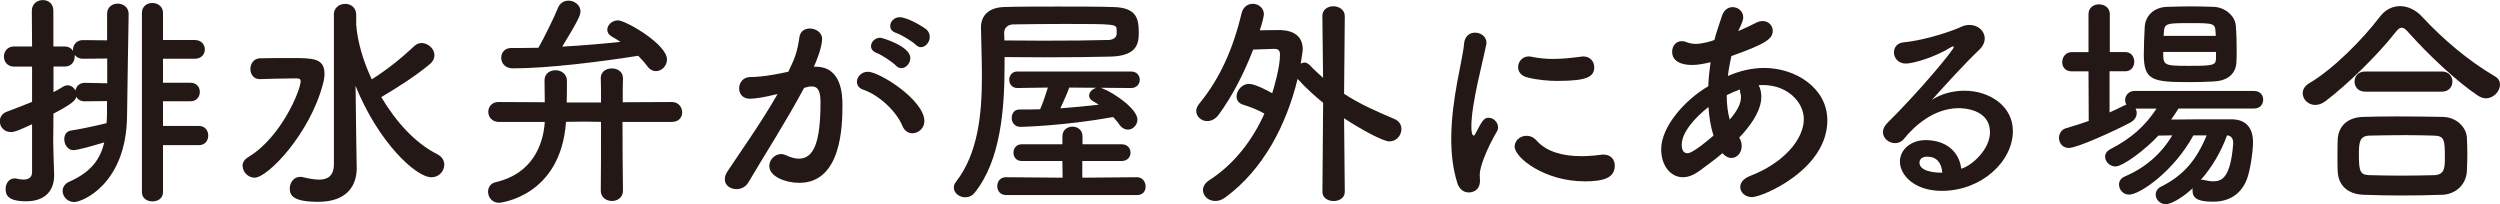 <?xml version="1.0" encoding="UTF-8"?>
<svg id="_レイヤー_2" data-name="レイヤー_2" xmlns="http://www.w3.org/2000/svg" viewBox="0 0 427.15 34.88">
  <defs>
    <style>
      .cls-1 {
        fill: #231815;
      }
    </style>
  </defs>
  <g id="_レイヤー_2-2" data-name="レイヤー_2">
    <g>
      <path class="cls-1" d="M18.28,17.27l-3.79.04c-.74,0-1.21-.31-1.45-.78-.12.59-.62,1.17-3.91,2.89,0,2.42-.04,4.34-.04,4.88,0,.62.12,4.18.16,5.55v.16c0,2.46-1.45,4.38-4.77,4.38-3.12,0-3.52-1.05-3.52-2.11,0-.9.55-1.8,1.52-1.8.12,0,.23,0,.35.04.35.08.78.16,1.17.16.78,0,1.48-.27,1.48-1.29v-8.16c-2.38,1.09-2.97,1.33-3.63,1.33-1.17,0-1.88-.9-1.88-1.84,0-.66.35-1.33,1.21-1.64,1.56-.59,2.97-1.13,4.3-1.68v-6.02h-3.09c-1.13,0-1.72-.86-1.72-1.72s.59-1.72,1.72-1.72h3.09l-.04-6.09c0-1.21.94-1.84,1.88-1.84s1.8.59,1.8,1.84v6.09h1.91c.66,0,1.17.31,1.45.74v-.23c0-.78.59-1.6,1.68-1.6l4.14.04V2.34c0-1.13.9-1.72,1.8-1.72s1.88.59,1.88,1.76v.04c-.04,2.7-.23,13.55-.27,17.3-.08,11.72-7.66,14.8-9.02,14.8-1.17,0-1.99-.94-1.99-1.91,0-.59.35-1.21,1.13-1.56,3.71-1.64,5.31-3.83,5.98-6.72-2.85.86-4.77,1.33-5.23,1.33-1.02,0-1.6-.98-1.6-1.88,0-.7.35-1.37,1.17-1.48,1.52-.23,3.95-.74,6.05-1.25.04-.47.08-.98.08-1.48v-2.3ZM18.32,10l-4.14.04c-.66,0-1.13-.27-1.41-.66v.23c0,.9-.55,1.76-1.72,1.76h-1.91v4.38c.55-.27,1.09-.62,1.64-.94.27-.16.51-.23.78-.23.59,0,1.09.39,1.33.9.12-.7.66-1.33,1.6-1.33l3.83.08v-4.22ZM27.85,24.8v8.05c0,1.05-.9,1.56-1.8,1.56s-1.8-.51-1.8-1.56V2.19c0-1.13.9-1.68,1.76-1.68.94,0,1.84.59,1.84,1.68v4.65h5.43c1.13,0,1.72.78,1.72,1.6s-.59,1.6-1.72,1.6h-5.43v4.1h4.69c1.09,0,1.6.78,1.6,1.56,0,.82-.51,1.6-1.6,1.6h-4.69v4.22h6.13c1.09,0,1.6.82,1.6,1.64s-.51,1.64-1.6,1.64h-6.13Z"/>
      <path class="cls-1" d="M41.44,28.36c0-.55.27-1.09.98-1.52,5.62-3.36,8.95-11.45,8.95-12.97,0-.39-.27-.47-.62-.47h-.82c-1.84,0-4.26.08-5.47.12h-.08c-1.05,0-1.6-.86-1.6-1.72s.55-1.8,1.6-1.84c1.21-.04,3.59-.04,5.59-.04,3.48,0,5.47.04,5.47,2.66,0,.55-.08,1.13-.27,1.8-2.23,8.48-9.41,15.98-11.68,15.98-1.09,0-2.03-.98-2.03-1.99ZM57.03,2.54c0-1.25.98-1.88,1.95-1.88s1.88.62,1.88,1.88v1.64c.2,2.81,1.13,6.13,2.66,9.38,2.54-1.6,5-3.55,7.27-5.7.39-.35.82-.51,1.25-.51,1.09,0,2.19.98,2.19,2.07,0,.55-.23,1.09-.86,1.6-2.46,2.03-5.43,3.91-8.12,5.51-.04.04-.08.04-.12.04,2.46,4.14,5.74,7.85,9.57,9.77.86.43,1.21,1.13,1.21,1.8,0,1.09-.9,2.15-2.19,2.15-2.7,0-9.14-6.09-12.97-15.62l.12,9.34.08,4.65v.08c0,2.81-1.52,5.74-6.56,5.74-4.26,0-4.88-1.05-4.88-2.27,0-.98.66-1.99,1.76-1.99.16,0,.27,0,.43.04.98.23,1.95.43,2.81.43,1.48,0,2.54-.62,2.54-2.66V2.54Z"/>
      <path class="cls-1" d="M106.44,32.58c0,1.17-.94,1.76-1.88,1.76s-1.91-.59-1.91-1.76v-.04c.04-2.54.04-7.42.04-11.72l-2.93-.04-3.05.04c-.9,12.81-11.33,13.83-11.41,13.83-1.25,0-1.91-.98-1.91-1.91,0-.7.43-1.41,1.25-1.6,6.25-1.41,8.2-6.33,8.44-10.31h-7.85c-1.17,0-1.8-.86-1.8-1.72s.59-1.68,1.76-1.68l7.89.04c0-1.41-.04-3.01-.04-3.71v-.04c0-1.17.94-1.72,1.88-1.72s1.91.59,1.95,1.76c0,.62,0,2.27-.04,3.75h5.86c0-1.8,0-3.28-.04-4.06-.04-1.41,1.17-1.76,1.88-1.76.98,0,1.91.55,1.91,1.68v.08c-.04.94-.04,2.34-.04,4.02l8.4-.04c1.13,0,1.76.9,1.76,1.76s-.59,1.64-1.76,1.64h-8.44c0,4.22.04,8.98.08,11.72v.04ZM87.38,8.2c1.52,0,3.05,0,4.61-.04.78-1.29,2.85-5.51,3.32-6.76.35-.9,1.09-1.29,1.84-1.29.98,0,2.03.74,2.03,1.84,0,.59-.27,1.37-3.12,6.02,3.4-.2,6.76-.47,9.96-.82-.51-.35-1.02-.62-1.48-.9-.55-.31-.78-.74-.78-1.17,0-.78.78-1.6,1.84-1.6,1.29,0,8.36,4.06,8.36,6.68,0,1.09-.9,1.99-1.88,1.99-.55,0-1.09-.27-1.56-.94-.43-.59-.94-1.13-1.48-1.68-6.17.98-15.31,2.15-21.41,2.15-1.33,0-1.99-.9-1.99-1.8s.59-1.68,1.72-1.68h.04Z"/>
      <path class="cls-1" d="M132.54,16.13c-1.68.43-3.44.74-4.41.74-1.25,0-1.84-.86-1.84-1.76,0-.98.66-1.95,1.95-1.95.59,0,2.3,0,6.45-.9,1.02-2.11,1.52-3.2,1.91-5.98.16-.98.94-1.41,1.76-1.41,1.02,0,2.11.66,2.11,1.8,0,.47-.2,2.03-1.41,4.73h.31c4.45,0,4.57,4.8,4.57,6.6,0,3.48-.16,13.24-7.38,13.24-2.23,0-5.12-1.02-5.12-2.89,0-1.05.94-2.03,2.03-2.03.27,0,.55.08.82.2.82.39,1.56.59,2.19.59,2.54,0,3.71-2.73,3.71-9.57,0-1.6-.23-2.77-1.48-2.77-.2,0-.43,0-.7.08-.16.04-.39.12-.62.16-2.93,5.51-7.03,11.91-9.53,16.17-.47.78-1.25,1.13-2.03,1.13-1.02,0-1.99-.62-1.99-1.68,0-.39.12-.86.47-1.37,1.72-2.62,5.78-8.32,8.55-13.2l-.31.08ZM154.18,21.52c-.86-2.23-3.75-5.2-6.72-6.21-.7-.23-1.05-.78-1.05-1.33,0-.82.74-1.72,1.88-1.72,1.99,0,9.65,4.84,9.65,8.44,0,1.25-1.05,2.07-2.07,2.07-.66,0-1.33-.39-1.68-1.25ZM153.08,11.21c-.55-.59-2.5-1.88-3.28-2.15-.7-.27-.98-.7-.98-1.17,0-.74.7-1.45,1.6-1.45.2,0,5.12,1.41,5.12,3.48,0,.9-.74,1.72-1.52,1.72-.31,0-.66-.12-.94-.43ZM156.44,7.62c-.55-.55-2.5-1.72-3.32-1.99-.74-.23-1.02-.7-1.02-1.21,0-.7.66-1.48,1.6-1.48,1.37,0,4.1,1.68,4.57,2.07.43.39.59.86.59,1.29,0,.9-.7,1.76-1.52,1.76-.31,0-.62-.16-.9-.43Z"/>
      <path class="cls-1" d="M171.64,11.17c0,7.42-.66,16.21-5.08,21.72-.47.59-1.05.82-1.64.82-1.02,0-1.95-.74-1.95-1.64,0-.31.08-.66.35-.98,3.79-4.88,4.45-11.52,4.45-18.09,0-2.81-.12-5.59-.16-8.24v-.08c0-1.95,1.25-3.4,3.95-3.48,2.46-.08,5.82-.08,9.22-.08s6.84,0,9.38.08c4.1.08,4.41,2.03,4.41,4.41,0,1.84-.31,3.95-4.84,4.06-3.05.08-7.19.12-11.25.12-2.38,0-4.73-.04-6.84-.04v1.41ZM171.87,33.32c-.98,0-1.48-.74-1.48-1.52s.51-1.52,1.48-1.52l9.69.08-.04-2.85h-6.95c-.94,0-1.41-.7-1.41-1.41,0-.74.47-1.45,1.41-1.45h6.95v-1.33c0-1.13.86-1.68,1.72-1.68s1.72.55,1.72,1.68v1.33h6.68c1.02,0,1.52.7,1.52,1.45,0,.7-.51,1.41-1.52,1.41h-6.72v2.85l9.34-.08c.98,0,1.48.82,1.48,1.6s-.47,1.45-1.48,1.45h-22.38ZM171.6,6.91c2.15,0,4.49.04,6.88.04,4.1,0,8.16-.04,10.94-.12.94-.04,1.33-.55,1.37-.98v-.78c-.04-.94-.12-.98-8.87-.98-3.2,0-6.41.04-8.75.08-.98,0-1.6.59-1.6,1.45l.04,1.29ZM188.05,15l.35.12c2.15.86,5.94,3.55,5.94,5.31,0,.94-.78,1.72-1.64,1.72-.47,0-.98-.23-1.41-.82-.31-.47-.7-.9-1.09-1.33-8.48,1.52-15.66,1.68-15.86,1.68-.98,0-1.48-.78-1.48-1.52s.43-1.45,1.29-1.45h.04c1.13,0,2.3,0,3.52-.04.39-.82.98-2.54,1.33-3.71l-5.23.08c-.9,0-1.37-.7-1.37-1.41s.47-1.41,1.37-1.41h19.45c.98,0,1.48.7,1.48,1.41s-.51,1.41-1.48,1.41l-5.2-.04ZM182.69,14.96c-.23.7-.94,2.34-1.52,3.55,2.23-.16,4.45-.39,6.56-.62-.31-.23-.7-.43-1.02-.62-.43-.27-.62-.59-.62-.94,0-.59.55-1.17,1.29-1.33l-4.69-.04Z"/>
      <path class="cls-1" d="M226.09,17.58c-1.48-1.21-2.97-2.54-4.34-4.06l-.04-.04c-1.91,7.85-5.86,15.51-12.38,20.27-.59.43-1.17.59-1.68.59-1.21,0-2.11-.86-2.11-1.88,0-.55.31-1.17,1.09-1.68,4.38-2.81,7.46-7.03,9.41-11.37-1.17-.66-2.27-1.09-3.63-1.52-.78-.23-1.13-.78-1.13-1.41,0-1.02.94-2.15,2.11-2.15,1.02,0,3.16,1.13,3.98,1.6.31-.98,1.33-4.45,1.33-6.56,0-.7-.23-1.02-.98-1.02h-.12s-1.95.08-3.48.12c-1.64,4.26-3.71,8.16-5.9,11.13-.59.78-1.29,1.09-1.95,1.09-1.02,0-1.88-.78-1.88-1.72,0-.39.16-.82.51-1.25,3.44-4.18,5.74-9.18,7.23-15.43.27-1.13,1.09-1.64,1.91-1.64.98,0,1.91.7,1.91,1.8,0,.2-.23,1.37-.7,2.73,1.48-.04,2.97-.04,3.59-.04,2.15.08,3.75,1.02,3.75,3.32,0,.12,0,.23-.35,2.42.2-.12.43-.2.62-.2.31,0,.62.16.9.43.78.82,1.56,1.52,2.3,2.19l-.12-10.55v-.04c0-1.09.94-1.64,1.88-1.64s1.95.59,1.95,1.68l-.12,13.28c2.7,1.76,5.47,2.97,8.59,4.3.86.35,1.21,1.05,1.21,1.72,0,1.05-.82,2.11-2.07,2.11-1.09,0-4.88-2.07-7.73-3.95l.12,12.58c0,1.05-.98,1.56-1.91,1.56s-1.91-.51-1.91-1.56l.12-15.23Z"/>
      <path class="cls-1" d="M248.98,31.21c-.74-2.38-1.02-4.92-1.02-7.46,0-6.88,1.99-13.59,2.19-16.29.12-1.33.98-1.88,1.88-1.88.98,0,1.95.66,1.95,1.72,0,.08,0,.2-.04.31-.55,2.85-2.54,10.08-2.54,13.95,0,1.45.27,1.6.39,1.6.08,0,.2-.08.27-.27,1.21-2.3,1.48-2.77,2.3-2.77s1.6.78,1.6,1.64c0,.23-.04.47-.2.7-1.88,3.24-2.93,6.17-2.93,7.34,0,.35.04.7.04,1.05,0,1.91-1.52,2.03-1.95,2.03-.78,0-1.6-.51-1.95-1.68ZM270.7,30.98c-6.76,0-11.91-4.02-11.91-5.94,0-1.02.94-1.84,2.03-1.84.59,0,1.21.23,1.76.86,1.64,1.84,4.41,2.62,7.58,2.62,1.09,0,2.19-.08,3.32-.23.16-.04.31-.04.47-.04,1.33,0,1.95.9,1.95,1.88,0,2.03-1.72,2.7-5.19,2.7ZM266.29,13.83c-1.72,0-3.55-.16-5.27-.59-1.17-.27-1.64-1.02-1.64-1.76,0-.94.74-1.84,1.8-1.84.12,0,.23,0,.39.04,1.29.27,2.58.39,3.79.39,1.68,0,3.28-.2,4.8-.39.12,0,.23-.04.35-.04,1.21,0,1.88.9,1.88,1.84,0,1.56-1.09,2.34-6.09,2.34Z"/>
      <path class="cls-1" d="M290.27,29.26c-.98.7-1.88,1.02-2.73,1.02-2.15,0-3.71-2.03-3.71-4.77,0-3.83,3.98-8.4,8.05-10.78.04-1.37.2-2.73.39-4.1-1.17.27-2.15.47-3.09.47-2.73,0-3.48-1.17-3.48-2.23,0-.94.59-1.84,1.64-1.84.23,0,.51.04.78.16.55.2,1.05.31,1.6.31,1.17,0,2.7-.47,3.2-.66.35-1.37.78-2.54,1.29-4.1.35-1.09,1.09-1.52,1.84-1.52.9,0,1.8.7,1.8,1.72,0,.39-.12.86-.86,2.38,1.13-.47,2.15-.98,3.01-1.41.43-.23.82-.31,1.17-.31,1.02,0,1.72.78,1.72,1.64,0,1.33-.9,2.15-7.07,4.34-.23,1.13-.47,2.27-.59,3.4,1.99-.86,4.06-1.37,6.21-1.37,5.31,0,10.78,3.4,10.78,8.95,0,8.48-11.17,13.12-12.85,13.12-1.21,0-2.03-.82-2.03-1.72,0-.7.47-1.41,1.64-1.88,5.74-2.19,9.22-6.25,9.22-9.73,0-2.89-2.77-5.82-6.99-5.82-.23,0-.51,0-.74.04.12.16.47.82.47,1.95,0,2.11-1.37,4.3-3.16,6.33-.2.23-.43.43-.62.66.31.47.43.98.43,1.45,0,1.13-.78,2.03-1.76,2.03-.47,0-1.02-.23-1.52-.82-1.33,1.13-2.77,2.15-4.02,3.09ZM291.91,18.28c-2.34,1.84-4.57,4.34-4.57,6.45,0,1.13.47,1.45.98,1.45.23,0,.98-.04,4.45-3.01-.47-1.45-.74-3.09-.86-4.88ZM295.58,20.39c1.21-1.41,1.88-2.66,1.88-3.75,0-.2,0-.43-.08-.62-.08-.27-.08-.51-.08-.74-.74.27-1.52.59-2.27.98,0,1.52.16,2.93.51,4.18l.04-.04Z"/>
      <path class="cls-1" d="M340,22.58c0-4.1-4.96-4.1-5.31-4.1-4.38,0-7.73,3.2-9.34,5.2-.43.55-1.02.78-1.56.78-1.05,0-2.07-.82-2.07-1.88,0-.51.23-1.05.78-1.6,5.62-5.55,11.33-12.5,11.33-12.93,0-.08-.04-.12-.12-.12s-.16.04-.27.08c-2.93,1.84-6.64,2.85-7.81,2.85-1.33,0-2.03-.98-2.03-1.91,0-.82.51-1.6,1.64-1.72,3.87-.35,8.79-2.11,9.88-2.66.47-.23.98-.31,1.41-.31,1.45,0,2.58,1.05,2.58,2.3,0,.62-.27,1.29-.9,1.91-2.66,2.54-5.66,5.86-8.12,8.59,1.68-1.09,3.67-1.56,5.59-1.56,4.14,0,8.24,2.54,8.24,6.88,0,5.23-5.39,10.23-12.15,10.23-4.69,0-7.15-2.7-7.15-5,0-2.11,1.95-3.67,4.38-3.67,3.4,0,5.74,1.88,6.09,4.88,1.68-.43,4.92-3.2,4.92-6.25ZM329.33,26.76c-1.33,0-1.37.86-1.37,1.02,0,1.52,2.66,1.72,3.63,1.72h.27c-.12-1.68-.98-2.73-2.54-2.73Z"/>
      <path class="cls-1" d="M372.22,18.55c-.39.62-.82,1.25-1.25,1.88,2.27-.04,5.08-.04,7.58-.04h2.85c2.3.04,3.55,1.41,3.55,3.91,0,1.56-.47,4.84-1.05,6.33-1.02,2.62-3.12,3.83-5.74,3.83s-3.55-.55-3.55-1.95c0-.12,0-.23.04-.35-1.99,1.84-3.83,2.73-4.57,2.73-1.05,0-1.76-.82-1.76-1.64,0-.51.27-1.05.94-1.37,3.87-1.95,6.05-4.57,7.77-8.75h-2.27c-3.28,6.05-9.1,10.12-10.98,10.12-1.05,0-1.72-.86-1.72-1.72,0-.55.27-1.05.9-1.33,3.55-1.52,6.25-3.83,8.2-7.07-.82,0-1.64.04-2.38.04-2.11,2.3-6.02,5.27-7.34,5.27-1.02,0-1.76-.86-1.76-1.68,0-.47.27-.94.86-1.25,3.63-1.88,5.9-3.91,7.93-6.95h-3.59c.12.23.2.47.2.74,0,.59-.31,1.21-1.09,1.64-2.89,1.52-9.1,4.34-10.51,4.34-1.09,0-1.68-.86-1.68-1.72,0-.7.39-1.45,1.29-1.68,1.25-.35,2.54-.78,3.79-1.21l-.04-8.48h-2.89c-1.09,0-1.6-.78-1.6-1.56,0-.86.59-1.72,1.6-1.72h2.89V2.42c0-1.13.9-1.68,1.8-1.68s1.84.55,1.84,1.68v6.48h2.66c1.02,0,1.52.82,1.52,1.64s-.51,1.64-1.52,1.64h-2.7v7.03c.86-.39,1.64-.74,2.38-1.13.2-.08.35-.16.51-.2-.16-.23-.23-.51-.23-.78,0-.78.59-1.56,1.64-1.56h20.39c1.05,0,1.56.74,1.56,1.48,0,.78-.51,1.52-1.56,1.52h-12.89ZM378.36,13.91c-1.29.08-2.73.12-4.18.12-6.33,0-7.89-.23-7.89-4.69,0-1.52.08-3.32.16-4.73.08-1.72,1.37-3.36,3.83-3.44,1.33-.04,2.7-.08,4.02-.08s2.7.04,3.95.08c1.95.08,3.63,1.56,3.75,3.16.12,1.25.16,2.77.16,4.22,0,.7,0,1.41-.04,2.03-.08,2.03-1.52,3.2-3.75,3.32ZM378.63,8.87h-9.02c0,2.3.04,2.38,4.41,2.38s4.57-.12,4.61-1.37v-1.02ZM378.55,5.47c-.08-1.48-.31-1.52-4.3-1.52s-4.45,0-4.53,1.56l-.04.62h8.91l-.04-.66ZM376.01,30.74c.08,0,.16-.04.27-.04s.23.04.39.08c.55.12,1.02.2,1.45.2,1.52,0,2.97-.59,3.44-6.37v-.2c0-.82-.39-1.21-1.05-1.29-.98,2.73-2.54,5.43-4.49,7.62Z"/>
      <path class="cls-1" d="M424.72,16.8c-.39,0-.86-.16-1.29-.43-3.52-2.3-8.55-7.03-11.95-10.86-.43-.51-.78-.78-1.13-.78s-.66.27-1.05.78c-3.05,3.91-8.32,9.02-11.95,11.76-.62.47-1.21.66-1.76.66-1.25,0-2.15-.98-2.15-1.99,0-.62.31-1.21,1.05-1.68,4.22-2.46,9.3-7.66,12.11-11.37.94-1.25,2.19-1.84,3.48-1.84s2.66.62,3.75,1.8c3.63,3.91,7.93,7.54,12.46,10.2.62.35.86.86.86,1.41,0,1.13-1.09,2.34-2.42,2.34ZM417.15,33.28c-2.27.08-4.53.12-6.76.12s-4.38-.04-6.56-.12c-2.85-.12-4.3-1.72-4.41-3.98-.04-.7-.04-1.52-.04-2.34,0-1.09,0-2.23.04-3.12.08-1.84,1.21-3.75,4.34-3.87,1.64-.04,3.63-.08,5.74-.08,2.58,0,5.35.04,7.85.08,2.38.04,4.02,1.76,4.14,3.52.04.82.08,1.8.08,2.81s-.04,1.99-.08,2.97c-.12,2.11-1.72,3.95-4.34,4.02ZM404.1,15.66c-1.21,0-1.8-.86-1.8-1.72s.59-1.72,1.8-1.72h13.12c1.21,0,1.8.86,1.8,1.72s-.59,1.72-1.8,1.72h-13.12ZM417.73,26.84c0-2.93-.08-3.63-1.88-3.67-1.45-.04-3.12-.08-4.88-.08-2.11,0-4.26.04-6.09.08-1.8.04-1.84,1.25-1.84,3.44,0,2.89.35,3.28,1.88,3.32,1.68.04,3.52.08,5.39.08s3.83-.04,5.62-.08c1.8-.08,1.8-1.33,1.8-3.09Z"/>
    </g>
  </g>
</svg>